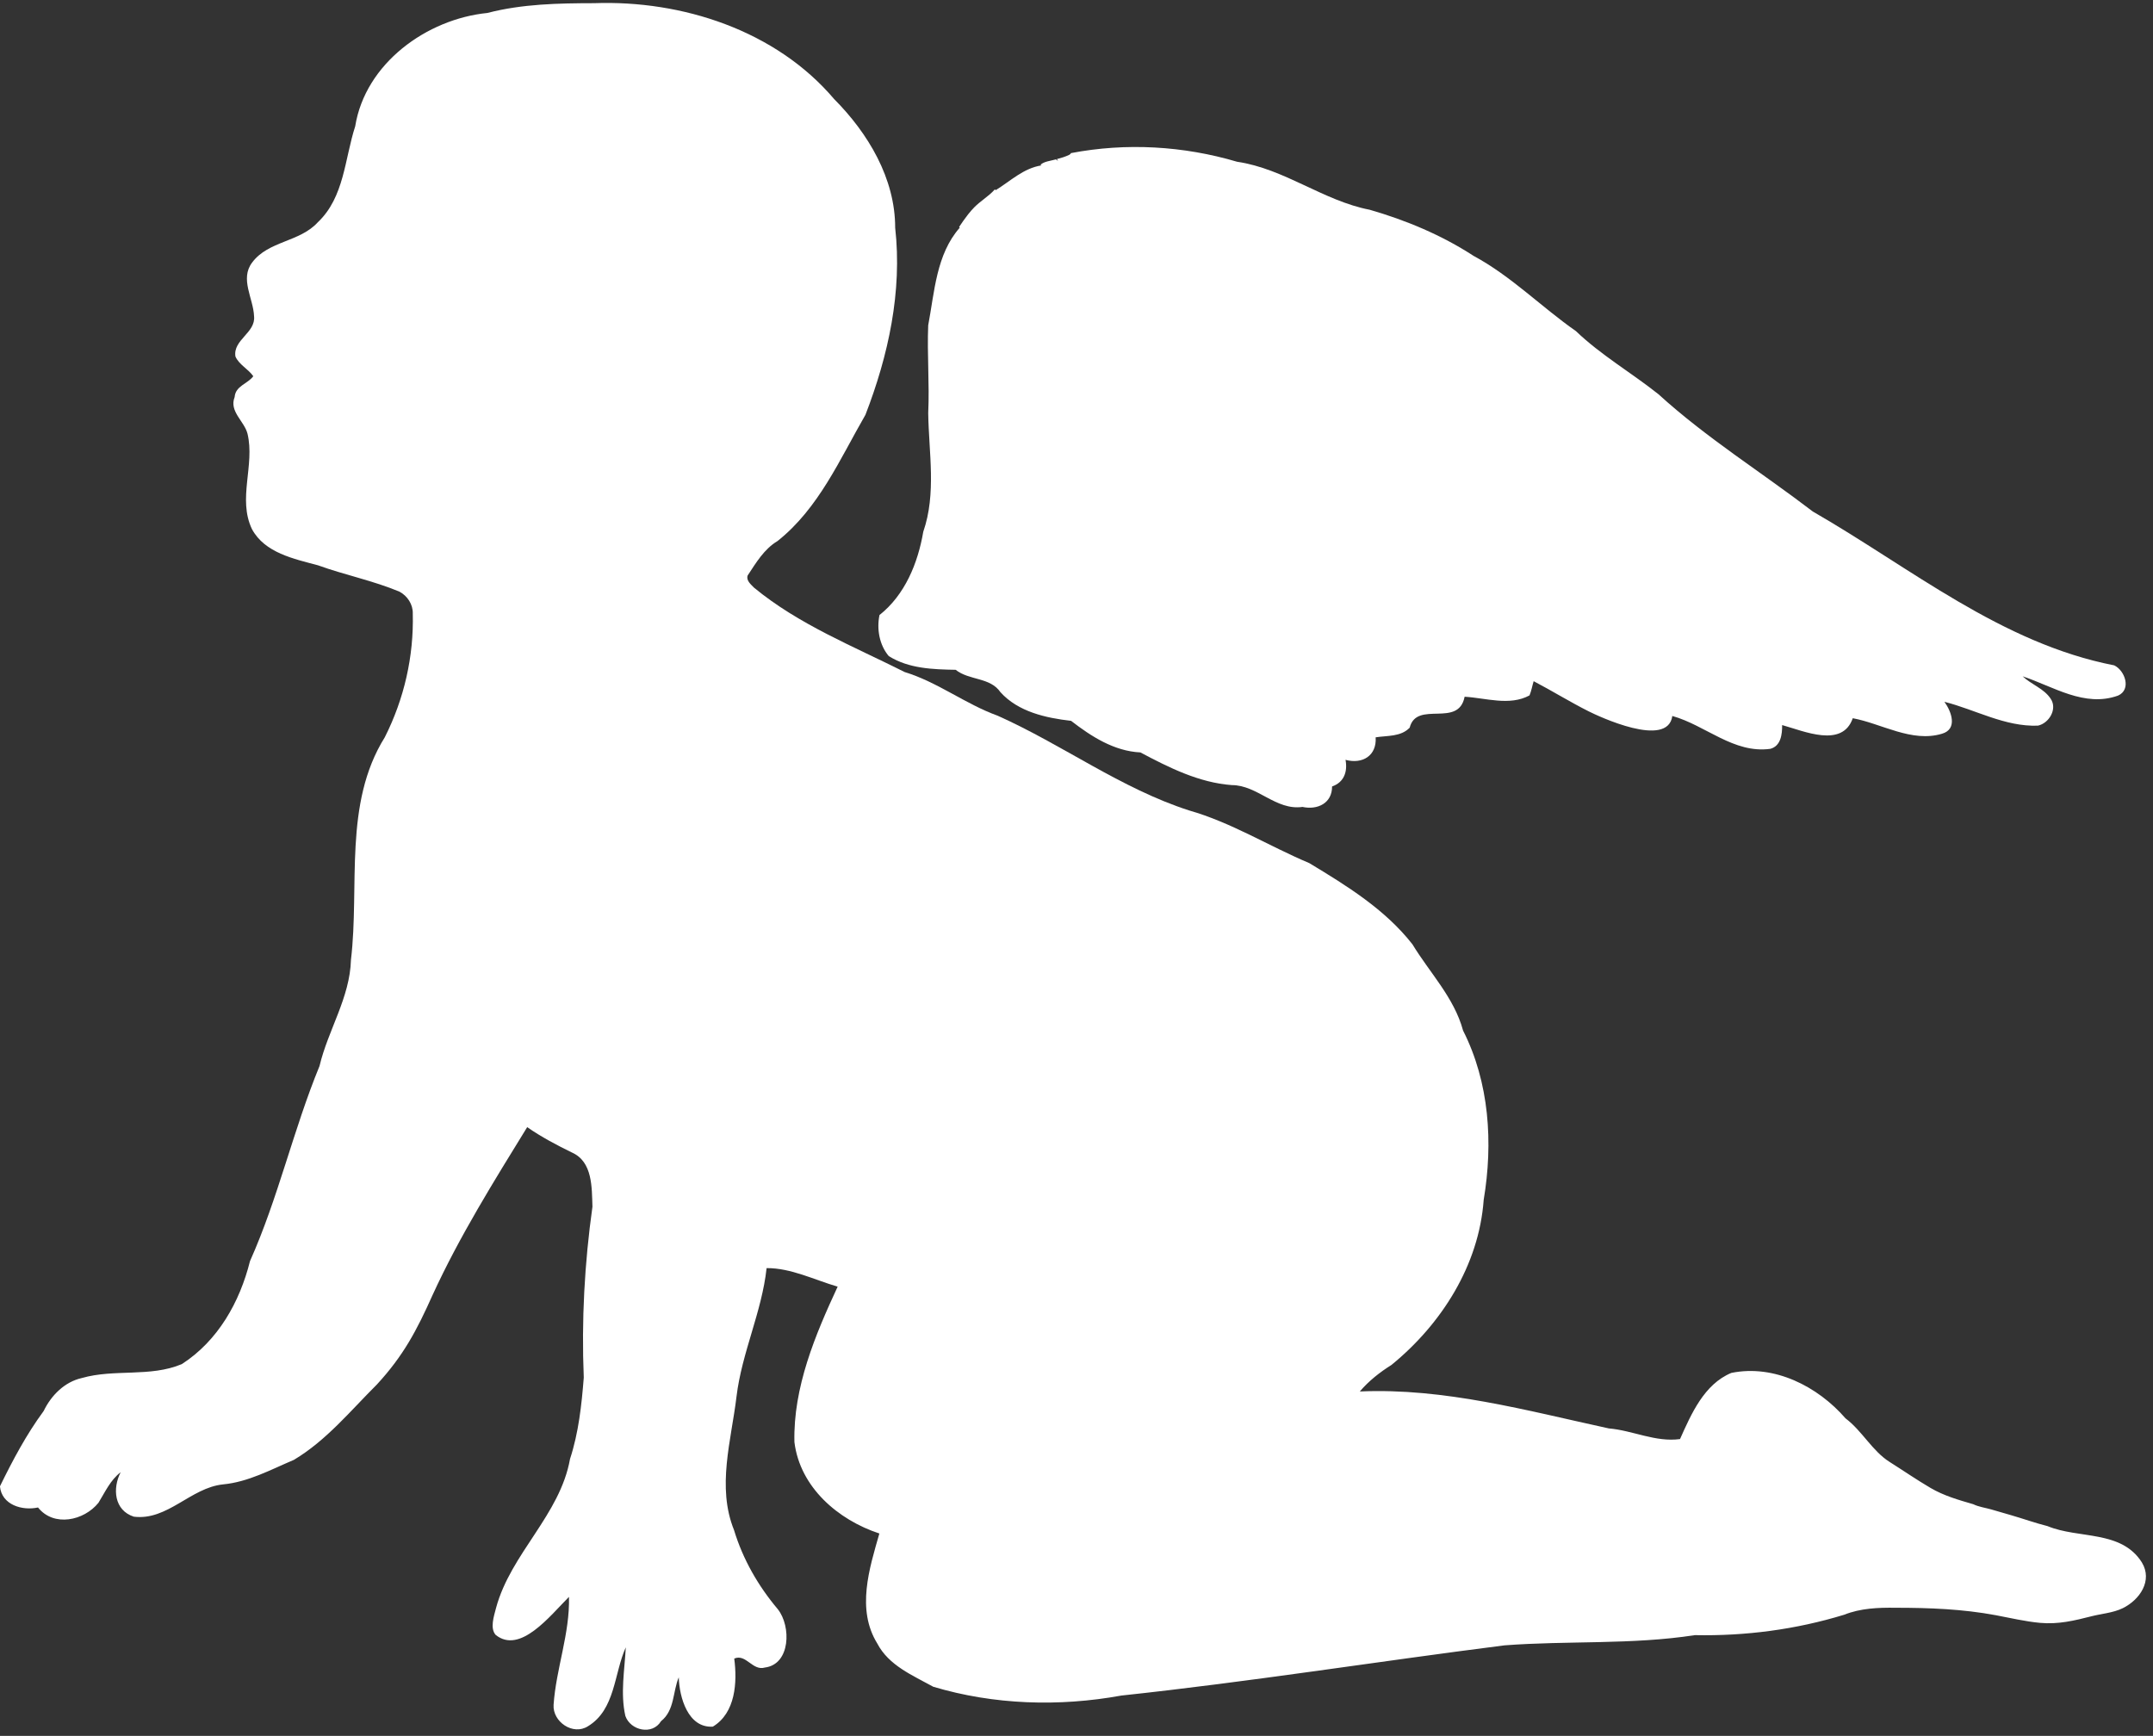 <?xml version="1.0" encoding="UTF-8" standalone="no"?><svg xmlns="http://www.w3.org/2000/svg" xmlns:xlink="http://www.w3.org/1999/xlink" fill="#ffffff" height="1608.4" preserveAspectRatio="xMidYMid meet" version="1" viewBox="54.4 41.0 1994.7 1608.4" width="1994.7" zoomAndPan="magnify"><rect x="54.4" y="41.0" width="1994.7" height="1608.4" fill="#333333" stroke="none"/><g id="change1_1"><path d="m909.8 533.67c12.29-35.53 5.06-73.37 4.57-110.01 1.26-27.05-1.11-54.18-0.02-81.22 5.88-30.96 7.42-65.8 29.31-90.56-0.23-0.18-0.47-0.35-0.71-0.52 2.68-4.02 5.41-7.99 8.39-11.76 1.8-2.27 3.68-4.46 5.72-6.54 2.81-2.85 5.96-5.28 9.09-7.73 3.5-2.73 6.98-5.49 9.96-8.85 0.26 0.24 0.52 0.48 0.77 0.72 13.69-8.44 25.77-20.39 42.48-22.96-0.35-0.21-0.7-0.42-1.06-0.63 0.13-0.08 0.25-0.14 0.37-0.24 3.41-2.73 8.46-3.25 12.58-4.34 0.47-0.13 0.95-0.25 1.42-0.38 0.68 0.5 1.36 0.98 2.02 1.51-0.34-0.59-0.72-1.17-1.07-1.76 3.91-1.05 7.92-2.21 11.48-3.99 0.79-0.4 1.28-0.94 1.54-1.55 51.03-9.78 104.1-6.73 153.91 8.02 43.98 6.46 79.92 36.22 122.91 44.49 33.8 9.75 66.64 23.52 96.18 42.72 34.77 18.71 62.64 47.25 94.82 69.71 23.26 22.3 51.29 38.45 76.39 58.43 44.42 40.47 95.5 72.33 143.13 108.76 90.37 51.95 174.47 122.12 279.19 142.51 9.94 4.77 16.14 22.39 3.57 28.01-31.09 11.2-60.03-8.42-88.4-17.85 8.08 7.69 19.75 11.24 25.99 20.82 6.42 9.49-1.58 22.71-11.88 24.89-30.58 1.11-57.75-14.78-86.61-22.11 6.52 8.98 12.57 25.31-2.27 29.61-28 8.42-55.95-9.47-82.63-14.39-9.66 27.92-45.32 11.91-65.44 6.35 0.09 8.53-1.17 19.43-10.94 22.02-34 4.64-59.93-21.83-90.8-30.44-4.23 30.61-68.85 0.05-77.5-4.3-17.32-8.7-33.82-18.96-50.97-27.94-1.34 4.38-2.07 8.94-3.84 13.17-18.39 10.02-40.48 2.37-60.12 1.24-5.67 29.33-44.32 2.93-50.91 28.69-8.21 8.55-20.8 7.22-31.51 8.91 1.11 17-12.18 25.12-27.92 20.87 2.05 10.99-1.37 20.82-12.46 24.67 0.08 15.5-13.45 21.98-27.41 18.96-24.72 3.49-41.58-20.18-65.46-20.22-30.45-2.25-58.3-16.25-84.69-30.27-24.47-1.22-45.45-14.76-64.24-29.27-23.35-2.67-49.04-8.34-65.46-26.58-9.54-13.96-28.8-10.68-41.48-20.71-20.95-0.39-43.48-1.03-62-12.74-8.68-10.29-11.26-24.97-8.57-38.01 23.65-18.67 35.62-48.19 40.58-77.21z" fill="inherit"/></g><g id="change1_2"><path d="m2006.1 1535.7c-4.662 0.945-9.381 1.712-13.822 2.842-16.115 4.101-30.945 7.704-47.819 6.15-13.82-1.273-27.365-4.539-41.008-7.083-30.701-5.725-61.602-6.91-92.754-6.91-16.116-0.227-32.563 0.42-47.726 6.469-44.73 13.71-91.61 19.84-138.34 18.9-58.39 9.03-117.65 4.99-176.4 9.47-118.42 15.03-236.24 33.83-354.94 46.52-57.68 10.5-118.03 8.64-174.23-8.16-19.08-10.56-41.23-19.63-51.91-40.13-19.5-31.62-7.32-69.44 1.96-101.87-38.29-12.57-73.58-42.85-78.71-84.73-1.18-50.69 19.34-99.39 40.06-144-21.59-6.29-43.27-17.34-65.83-17.17-4.4 40.66-22.96 78.31-27.87 118.97-4.88 40.86-18.45 83.74-2.29 123.79 8.19 27.06 22.4 51.75 40.55 73.28 12.53 15.78 11.83 51.08-11.99 54.05-11.46 3.4-17.49-13.06-28.37-8.3 2.87 21.85 1.28 50.35-19.84 63.07-22.98 1.46-31.06-27.23-31.55-45.71-5.67 13.24-3.68 30.53-16.44 40.65-8.04 13.25-28.33 8.72-33.06-4.9-4.7-20.95-0.68-42.42 0.41-63.54-10.97 24.27-9.58 57.7-35.04 73.12-13.92 8.91-32.8-4.17-31.86-19.78 2.29-33.61 15.2-66.21 14.26-100.09-17.68 17.74-45.34 53.39-67.92 35.23-5.38-6.15-1.71-17 0.39-25.08 13.64-50.43 59.24-85.88 68.52-138 7.97-24.35 10.71-49.92 12.72-75.34-2.18-52.89 0.7-105.95 8.04-158.33-0.62-17.66 0.25-41.56-18.84-50.12-14.36-7.01-28.5-14.47-41.62-23.6-31.11 50.56-62.67 101.1-87.57 155.36-14.9 33.35-27.14 56.4-51.52 82.93-24.61 24.5-46.89 51.99-77.05 70-21.32 9.02-42.25 20.54-65.75 22.74-29.97 3.13-51.41 33.83-82.6 29.89-18.2-5.92-19.87-26.14-12.15-41.17-9.49 7.2-14.45 18.4-20.56 28.3-13.34 16.59-41.37 22.75-56 4.36-14.66 3.19-33.69-2.37-35.27-19.6 11.82-24.18 24.5-48.08 40.49-69.78 6.95-14.43 19.37-26.98 35.38-30.57 30.21-8.66 63.35-0.54 92.64-12.9 33.5-21.61 53.66-57.46 63.15-95.43 26.08-58.3 40.07-121.5 64.4-180.74 7.95-33.46 28.17-63.35 29.13-98.39 8.17-68.67-7.16-144.54 31.37-206.28 17.89-35.45 26.93-74.83 25.91-114.57 0.28-8.42-4.98-16.4-12.29-20.29-24.48-10.26-50.63-15.44-75.52-24.44-22.23-5.98-49.32-11.46-61.2-33.56-13.43-28.18 2.88-59.24-4.11-88.38-3.01-11.78-17.21-20.63-11.91-33.97 0.73-10.33 12.04-12.19 17.28-19.29-4.73-6.77-13.17-10.62-16.55-18.25-2.5-15.48 18.94-21.98 17.25-37.4-0.64-16.42-13.31-34.46-1.79-49.68 14.96-20.18 44.17-18.84 60.89-37.35 24.54-23.18 24.82-58.77 34.61-88.89 9.36-58.24 66.21-99.4 122.52-105.02 32.2-8.38 65.74-9 98.82-9.06 81.64-2.93 168.4 25.25 222.38 88.85 31.47 31.64 56.59 73.52 56.55 119.25 6.65 59.09-6.31 118.4-27.56 173.32-23.73 41.09-43.21 86.61-81.39 116.92-12.49 7.44-19.95 20.18-27.75 31.98-1.5 4.75 3.08 8.21 5.9 11.23 41.54 34.25 92.01 54.26 139.58 78.2 30.58 9.35 56.19 29.61 86.08 40.43 60.26 26.89 114.18 67.41 177.38 87.78 39.33 11.23 73.99 33.05 111.42 48.83 34.72 20.95 70.28 42.89 95.59 75.26 16.04 26.44 38.61 49.32 46.88 79.87 24.44 48.21 27.93 104.22 19.12 156.86-4.38 60.65-39.17 115.25-85.43 152.98-10.84 6.8-21.04 14.82-29.34 24.59 78.28-3.44 154.66 17.7 230.66 34.23 22.28 1.88 43.25 12.97 66 9.87 10.41-23.28 22.34-50.84 47.53-61.29 39.82-8.14 80.08 12.46 105.82 42.12 15.313 11.476 24.76 30.216 40.789 40.336 12.643 7.982 24.961 16.485 37.86 24.059 12.405 7.284 25.852 11.131 39.717 15.153 4.894 2.447 11.431 3.316 16.699 4.844 6.097 1.768 12.193 3.537 18.29 5.305 11.303 3.278 22.48 7.293 33.826 10.145 28.86 11.97 68.28 3.44 87.35 33.61 10.252 16.876-1.929 34.61-17.556 42.362-4.648 2.303-9.851 3.599-15.126 4.668z" fill="inherit"/></g></svg>
